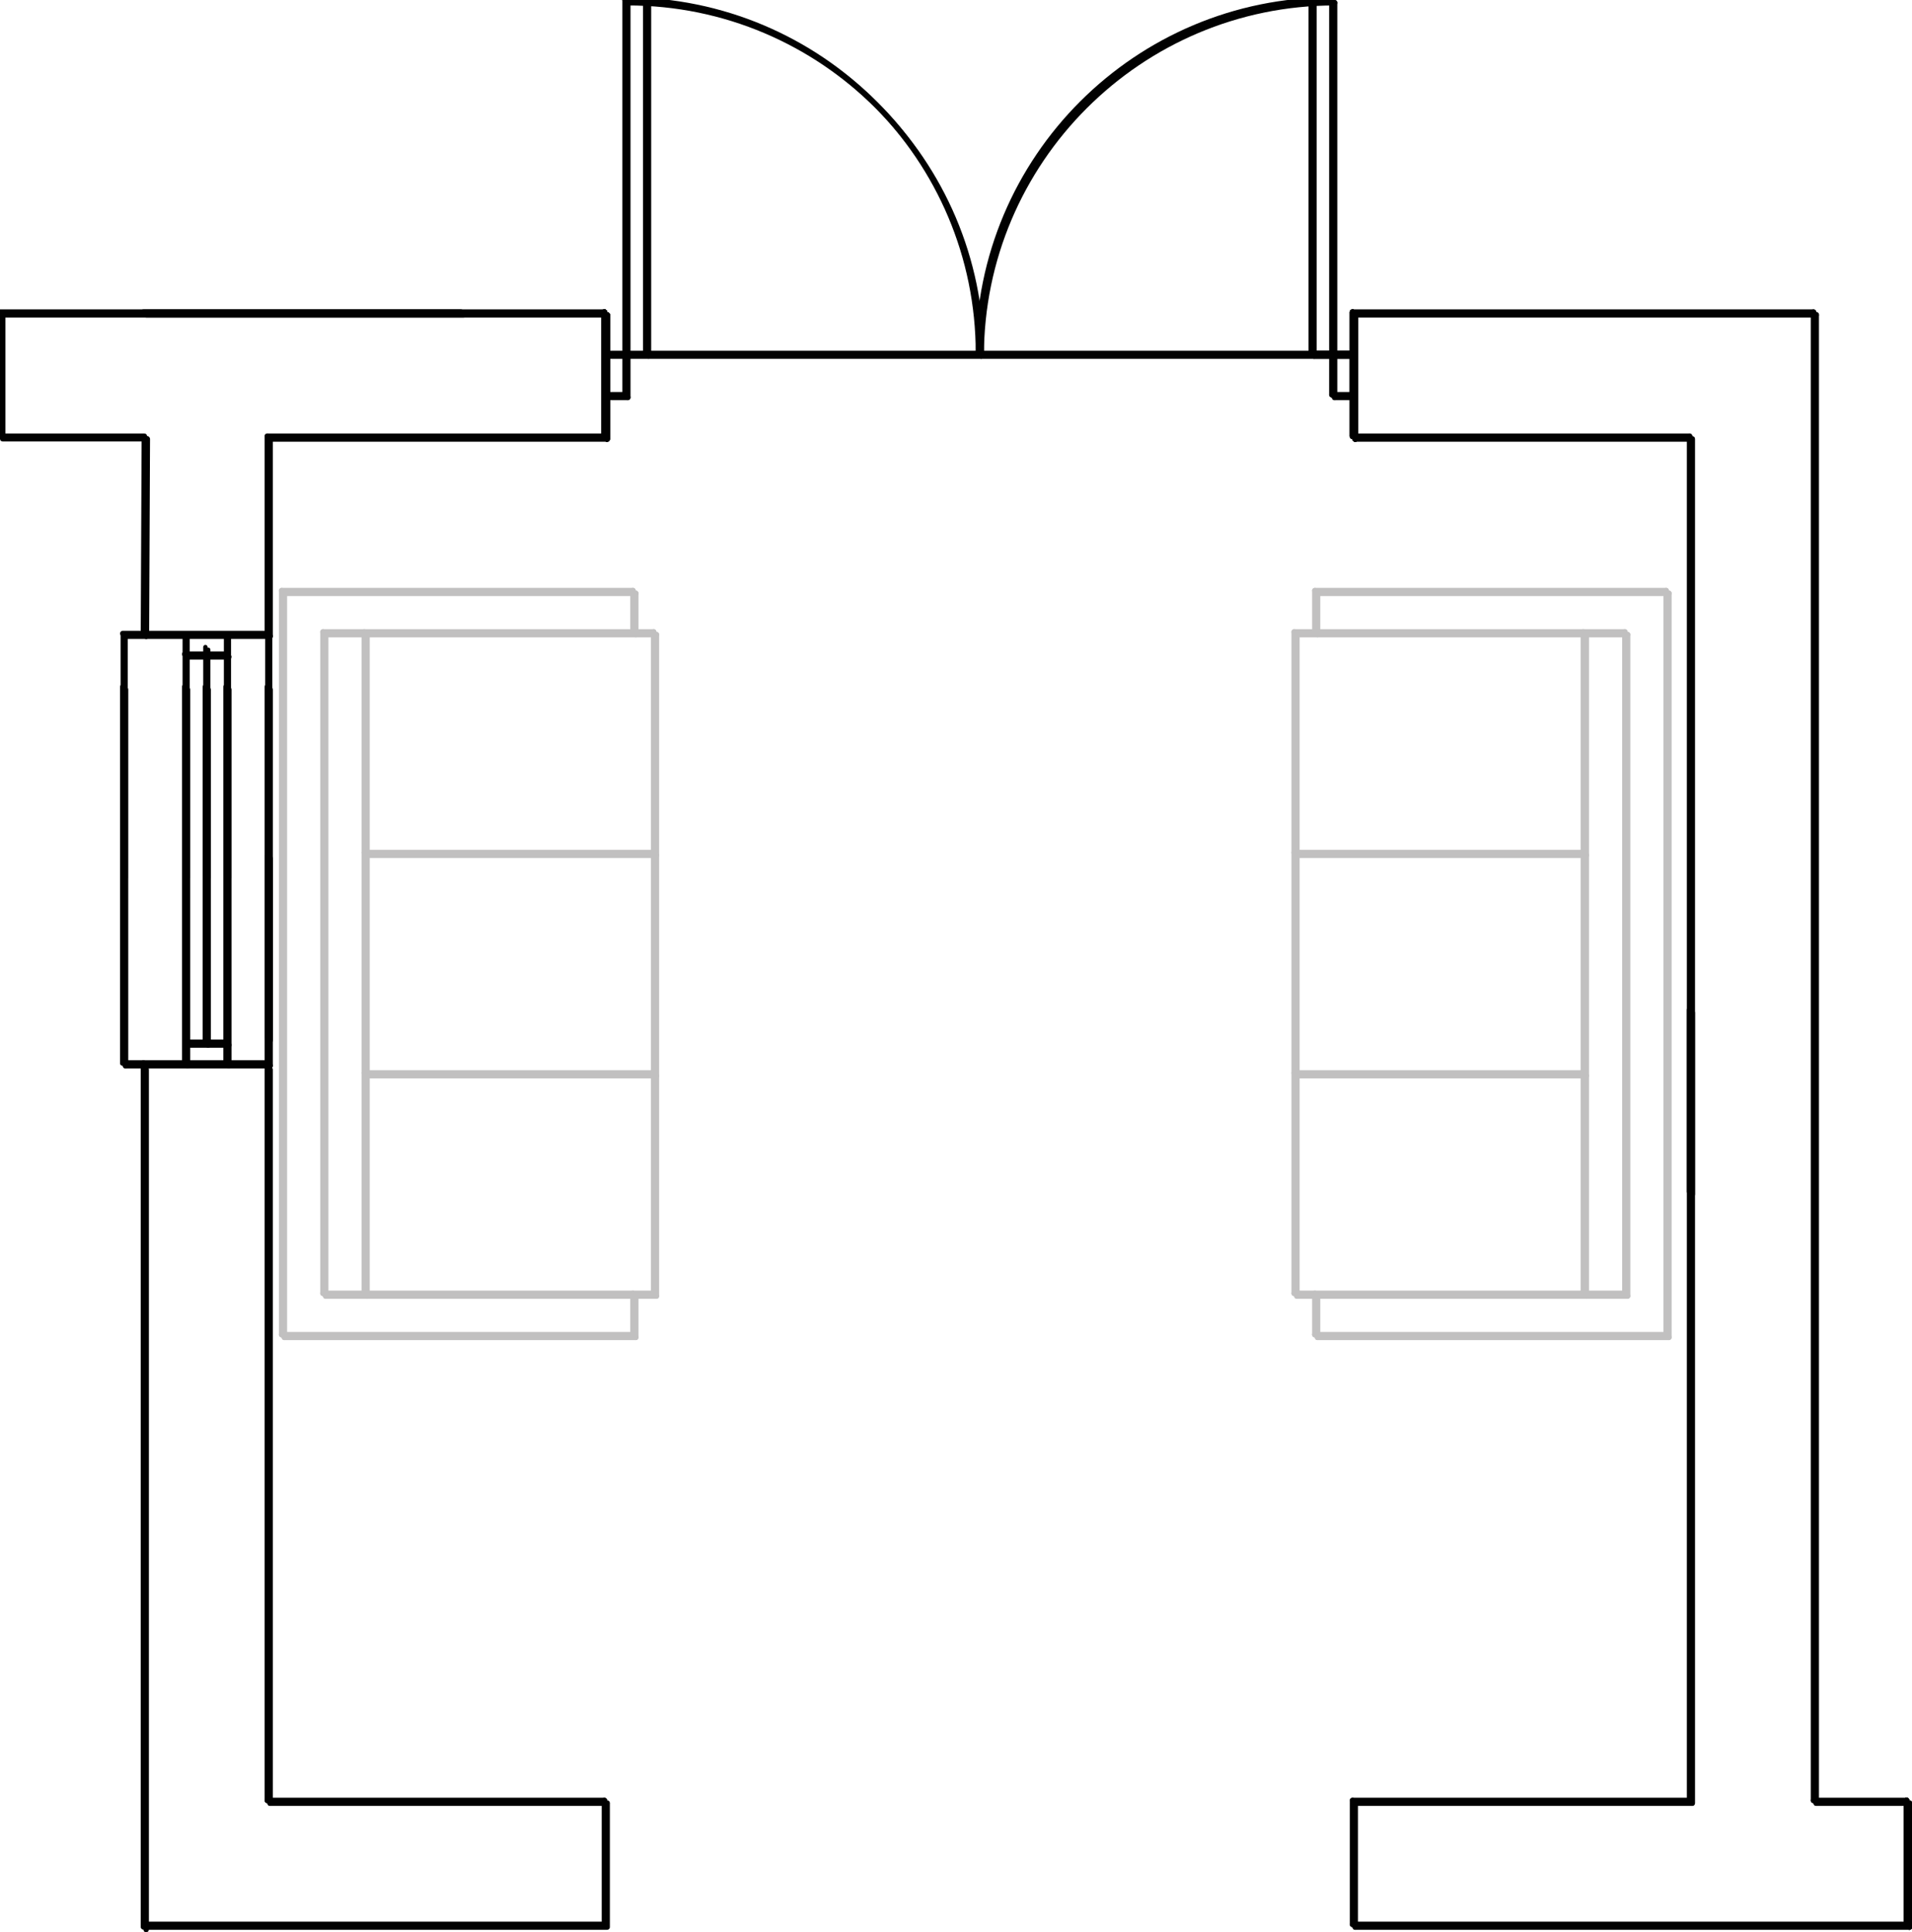 <?xml version="1.0" encoding="utf-8"?>
<!-- Generator: Adobe Illustrator 28.3.0, SVG Export Plug-In . SVG Version: 6.00 Build 0)  -->
<svg version="1.1" id="Layer_1" xmlns="http://www.w3.org/2000/svg" xmlns:xlink="http://www.w3.org/1999/xlink" x="0px" y="0px"
	 width="842.4px" height="851.3px" viewBox="0 0 842.4 851.3" style="enable-background:new 0 0 842.4 851.3;" xml:space="preserve"
	>
<style type="text/css">
	.st0{fill:#010101;}
	.st1{fill:#C1C0C0;}
	.st2{fill:none;stroke:#C1C0C0;stroke-width:0;stroke-linecap:round;stroke-linejoin:round;stroke-miterlimit:10;}
	.st3{fill:none;stroke:#010101;stroke-width:0;stroke-linecap:round;stroke-linejoin:round;stroke-miterlimit:10;}
	.st4{fill:none;stroke:#010101;stroke-width:2.406;stroke-linecap:round;stroke-linejoin:round;stroke-miterlimit:10;}
	.st5{fill:none;stroke:#010101;stroke-width:1.946;stroke-linecap:round;stroke-linejoin:round;stroke-miterlimit:10;}
	.st6{fill:none;stroke:#C1C0C0;stroke-width:2.406;stroke-linecap:round;stroke-linejoin:round;stroke-miterlimit:10;}
</style>
<g>
	<g>
		<g>
			<path class="st0" d="M841.2,795.6h-41c-0.7,0-1.2-0.5-1.2-1.2s0.5-1.2,1.2-1.2h41c0.7,0,1.2,0.5,1.2,1.2S841.9,795.6,841.2,795.6
				z"/>
		</g>
	</g>
	<g>
		<g>
			<path class="st0" d="M745.6,795.6H597.1c-0.7,0-1.2-0.5-1.2-1.2s0.5-1.2,1.2-1.2h148.4c0.7,0,1.2,0.5,1.2,1.2
				S746.2,795.6,745.6,795.6z"/>
		</g>
	</g>
	<g>
		<g>
			<path class="st0" d="M267.5,795.6H119c-0.7,0-1.2-0.5-1.2-1.2s0.5-1.2,1.2-1.2h148.4c0.7,0,1.2,0.5,1.2,1.2
				S268.1,795.6,267.5,795.6z"/>
		</g>
	</g>
	<g>
		<g>
			<path class="st0" d="M800.2,139.9H597.1c-0.7,0-1.2-0.5-1.2-1.2s0.5-1.2,1.2-1.2h203.1c0.7,0,1.2,0.5,1.2,1.2
				S800.9,139.9,800.2,139.9z"/>
		</g>
	</g>
	<g>
		<g>
			<path class="st0" d="M267.5,139.9H64.4c-0.7,0-1.2-0.5-1.2-1.2s0.5-1.2,1.2-1.2h203.1c0.7,0,1.2,0.5,1.2,1.2
				S268.1,139.9,267.5,139.9z"/>
		</g>
	</g>
	<g>
		<g>
			<path class="st0" d="M745.6,194.6H597.1c-0.7,0-1.2-0.5-1.2-1.2s0.5-1.2,1.2-1.2h148.4c0.7,0,1.2,0.5,1.2,1.2
				S746.2,194.6,745.6,194.6z"/>
		</g>
	</g>
	<g>
		<g>
			<path class="st0" d="M267.5,194.6H119c-0.7,0-1.2-0.5-1.2-1.2s0.5-1.2,1.2-1.2h148.4c0.7,0,1.2,0.5,1.2,1.2
				S268.1,194.6,267.5,194.6z"/>
		</g>
	</g>
	<g>
		<g>
			<path class="st0" d="M841.2,850.2H597.1c-0.7,0-1.2-0.5-1.2-1.2s0.5-1.2,1.2-1.2h244.1c0.7,0,1.2,0.5,1.2,1.2
				S841.9,850.2,841.2,850.2z"/>
		</g>
	</g>
	<g>
		<g>
			<path class="st0" d="M745.6,795.6c-0.7,0-1.2-0.5-1.2-1.2v-601c0-0.7,0.5-1.2,1.2-1.2s1.2,0.5,1.2,1.2v601
				C746.8,795.1,746.2,795.6,745.6,795.6z"/>
		</g>
	</g>
	<g>
		<g>
			<path class="st0" d="M841.2,850.2c-0.7,0-1.2-0.5-1.2-1.2v-54.6c0-0.7,0.5-1.2,1.2-1.2s1.2,0.5,1.2,1.2V849
				C842.4,849.7,841.9,850.2,841.2,850.2z"/>
		</g>
	</g>
	<g>
		<g>
			<path class="st0" d="M841.2,850.2c-0.7,0-1.2-0.5-1.2-1.2v-54.6c0-0.7,0.5-1.2,1.2-1.2s1.2,0.5,1.2,1.2V849
				C842.4,849.7,841.9,850.2,841.2,850.2z"/>
		</g>
	</g>
	<g>
		<g>
			<path class="st0" d="M841.2,850.2c-0.7,0-1.2-0.5-1.2-1.2v-54.6c0-0.7,0.5-1.2,1.2-1.2s1.2,0.5,1.2,1.2V849
				C842.4,849.7,841.9,850.2,841.2,850.2z"/>
		</g>
	</g>
	<g>
		<g>
			<path class="st0" d="M841.2,850.2c-0.7,0-1.2-0.5-1.2-1.2v-54.6c0-0.7,0.5-1.2,1.2-1.2s1.2,0.5,1.2,1.2V849
				C842.4,849.7,841.9,850.2,841.2,850.2z"/>
		</g>
	</g>
	<g>
		<g>
			<path class="st0" d="M841.2,850.2c-0.7,0-1.2-0.5-1.2-1.2v-54.6c0-0.7,0.5-1.2,1.2-1.2s1.2,0.5,1.2,1.2V849
				C842.4,849.7,841.9,850.2,841.2,850.2z"/>
		</g>
	</g>
	<g>
		<g>
			<path class="st0" d="M841.2,850.2c-0.7,0-1.2-0.5-1.2-1.2v-54.6c0-0.7,0.5-1.2,1.2-1.2s1.2,0.5,1.2,1.2V849
				C842.4,849.7,841.9,850.2,841.2,850.2z"/>
		</g>
	</g>
	<g>
		<g>
			<path class="st0" d="M841.2,850.2c-0.7,0-1.2-0.5-1.2-1.2v-54.6c0-0.7,0.5-1.2,1.2-1.2s1.2,0.5,1.2,1.2V849
				C842.4,849.7,841.9,850.2,841.2,850.2z"/>
		</g>
	</g>
	<g>
		<g>
			<path class="st0" d="M597.1,850.2c-0.7,0-1.2-0.5-1.2-1.2v-54.6c0-0.7,0.5-1.2,1.2-1.2s1.2,0.5,1.2,1.2V849
				C598.3,849.7,597.8,850.2,597.1,850.2z"/>
		</g>
	</g>
	<g>
		<g>
			<path class="st0" d="M267.5,850.2H64.4c-0.7,0-1.2-0.5-1.2-1.2c0-0.7,0.5-1.2,1.2-1.2h201.9v-53.4c0-0.7,0.5-1.2,1.2-1.2
				s1.2,0.5,1.2,1.2V849C268.7,849.7,268.1,850.2,267.5,850.2z"/>
		</g>
	</g>
	<g>
		<g>
			<path class="st0" d="M597.1,194.6c-0.7,0-1.2-0.5-1.2-1.2v-54.6c0-0.7,0.5-1.2,1.2-1.2s1.2,0.5,1.2,1.2v54.6
				C598.3,194,597.8,194.6,597.1,194.6z"/>
		</g>
	</g>
	<g>
		<g>
			<path class="st0" d="M267.5,194.6c-0.7,0-1.2-0.5-1.2-1.2v-54.6c0-0.7,0.5-1.2,1.2-1.2s1.2,0.5,1.2,1.2v54.6
				C268.7,194,268.1,194.6,267.5,194.6z"/>
		</g>
	</g>
	<g>
		<g>
			<path class="st0" d="M267.5,194.6c-0.7,0-1.2-0.5-1.2-1.2v-54.6c0-0.7,0.5-1.2,1.2-1.2s1.2,0.5,1.2,1.2v54.6
				C268.7,194,268.1,194.6,267.5,194.6z"/>
		</g>
	</g>
	<g>
		<g>
			<path class="st0" d="M597.1,194.6c-0.7,0-1.2-0.5-1.2-1.2v-54.6c0-0.7,0.5-1.2,1.2-1.2s1.2,0.5,1.2,1.2v54.6
				C598.3,194,597.8,194.6,597.1,194.6z"/>
		</g>
	</g>
	<g>
		<g>
			<path class="st0" d="M267.5,194.6c-0.7,0-1.2-0.5-1.2-1.2v-54.6c0-0.7,0.5-1.2,1.2-1.2s1.2,0.5,1.2,1.2v54.6
				C268.7,194,268.1,194.6,267.5,194.6z"/>
		</g>
	</g>
	<g>
		<g>
			<path class="st0" d="M267.5,194.6c-0.7,0-1.2-0.5-1.2-1.2v-54.6c0-0.7,0.5-1.2,1.2-1.2s1.2,0.5,1.2,1.2v54.6
				C268.7,194,268.1,194.6,267.5,194.6z"/>
		</g>
	</g>
	<g>
		<g>
			<path class="st0" d="M597.1,194.6c-0.7,0-1.2-0.5-1.2-1.2v-54.6c0-0.7,0.5-1.2,1.2-1.2s1.2,0.5,1.2,1.2v54.6
				C598.3,194,597.8,194.6,597.1,194.6z"/>
		</g>
	</g>
	<g>
		<g>
			<path class="st0" d="M267.5,194.6c-0.7,0-1.2-0.5-1.2-1.2v-54.6c0-0.7,0.5-1.2,1.2-1.2s1.2,0.5,1.2,1.2v54.6
				C268.7,194,268.1,194.6,267.5,194.6z"/>
		</g>
	</g>
	<g>
		<g>
			<path class="st0" d="M597.1,194.6c-0.7,0-1.2-0.5-1.2-1.2v-54.6c0-0.7,0.5-1.2,1.2-1.2s1.2,0.5,1.2,1.2v54.6
				C598.3,194,597.8,194.6,597.1,194.6z"/>
		</g>
	</g>
	<g>
		<g>
			<path class="st0" d="M597.1,194.6c-0.7,0-1.2-0.5-1.2-1.2v-54.6c0-0.7,0.5-1.2,1.2-1.2s1.2,0.5,1.2,1.2v54.6
				C598.3,194,597.8,194.6,597.1,194.6z"/>
		</g>
	</g>
	<g>
		<g>
			<path class="st0" d="M267.5,194.6c-0.7,0-1.2-0.5-1.2-1.2v-54.6c0-0.7,0.5-1.2,1.2-1.2s1.2,0.5,1.2,1.2v54.6
				C268.7,194,268.1,194.6,267.5,194.6z"/>
		</g>
	</g>
	<g>
		<g>
			<path class="st0" d="M597.1,194.6c-0.7,0-1.2-0.5-1.2-1.2v-54.6c0-0.7,0.5-1.2,1.2-1.2s1.2,0.5,1.2,1.2v54.6
				C598.3,194,597.8,194.6,597.1,194.6z"/>
		</g>
	</g>
	<g>
		<g>
			<path class="st0" d="M267.5,194.6c-0.7,0-1.2-0.5-1.2-1.2v-54.6c0-0.7,0.5-1.2,1.2-1.2s1.2,0.5,1.2,1.2v54.6
				C268.7,194,268.1,194.6,267.5,194.6z"/>
		</g>
	</g>
	<g>
		<g>
			<path class="st0" d="M267.5,194.6c-0.7,0-1.2-0.5-1.2-1.2v-54.6c0-0.7,0.5-1.2,1.2-1.2s1.2,0.5,1.2,1.2v54.6
				C268.7,194,268.1,194.6,267.5,194.6z"/>
		</g>
	</g>
	<g>
		<g>
			<path class="st0" d="M267.5,194.6c-0.7,0-1.2-0.5-1.2-1.2v-54.6c0-0.7,0.5-1.2,1.2-1.2s1.2,0.5,1.2,1.2v54.6
				C268.7,194,268.1,194.6,267.5,194.6z"/>
		</g>
	</g>
	<g>
		<g>
			<path class="st0" d="M276.6,176.3c-0.7,0-1.2-0.5-1.2-1.2V1.2c0-0.7,0.5-1.2,1.2-1.2s1.2,0.5,1.2,1.2v173.9
				C277.8,175.8,277.2,176.3,276.6,176.3z"/>
		</g>
	</g>
	<g>
		<g>
			<path class="st0" d="M267.5,176.3c-0.7,0-1.2-0.5-1.2-1.2v-18.2c0-0.7,0.5-1.2,1.2-1.2s1.2,0.5,1.2,1.2v18.2
				C268.7,175.8,268.1,176.3,267.5,176.3z"/>
		</g>
	</g>
	<g>
		<g>
			<path class="st0" d="M285.7,158.1c-0.7,0-1.2-0.5-1.2-1.2V1.5c0-0.7,0.5-1.2,1.2-1.2s1.2,0.5,1.2,1.2v155.5
				C286.9,157.6,286.4,158.1,285.7,158.1z"/>
		</g>
	</g>
	<g>
		<g>
			<path class="st0" d="M597.1,194.6c-0.7,0-1.2-0.5-1.2-1.2v-54.6c0-0.7,0.5-1.2,1.2-1.2s1.2,0.5,1.2,1.2v54.6
				C598.3,194,597.8,194.6,597.1,194.6z"/>
		</g>
	</g>
	<g>
		<g>
			<path class="st0" d="M276.6,176.3h-9.1c-0.7,0-1.2-0.5-1.2-1.2s0.5-1.2,1.2-1.2h9.1c0.7,0,1.2,0.5,1.2,1.2
				S277.3,176.3,276.6,176.3z"/>
		</g>
	</g>
	<g>
		<g>
			<path class="st0" d="M597.1,176.3H588c-0.7,0-1.2-0.5-1.2-1.2s0.5-1.2,1.2-1.2h9.1c0.7,0,1.2,0.5,1.2,1.2
				S597.8,176.3,597.1,176.3z"/>
		</g>
	</g>
	<g>
		<g>
			<path class="st0" d="M597.1,158.1H267.5c-0.7,0-1.2-0.5-1.2-1.2s0.5-1.2,1.2-1.2h329.7c0.7,0,1.2,0.5,1.2,1.2
				S597.8,158.1,597.1,158.1z"/>
		</g>
	</g>
	<g>
		<g>
			<g>
				<path class="st0" d="M432.3,158.1c-0.7,0-1.2-0.5-1.2-1.2c0-85.2-69.3-154.5-154.5-154.5c-0.7,0-1.2-0.5-1.2-1.2
					s0.5-1.2,1.2-1.2c86.5,0,156.9,70.4,156.9,156.9C433.5,157.6,433,158.1,432.3,158.1z"/>
			</g>
		</g>
	</g>
	<g>
		<g>
			<path class="st0" d="M588,176.3c-0.7,0-1.2-0.5-1.2-1.2V1.2c0-0.7,0.5-1.2,1.2-1.2s1.2,0.5,1.2,1.2v173.9
				C589.2,175.8,588.7,176.3,588,176.3z"/>
		</g>
	</g>
	<g>
		<g>
			<path class="st0" d="M597.1,176.3c-0.7,0-1.2-0.5-1.2-1.2v-18.2c0-0.7,0.5-1.2,1.2-1.2s1.2,0.5,1.2,1.2v18.2
				C598.3,175.8,597.8,176.3,597.1,176.3z"/>
		</g>
	</g>
	<g>
		<g>
			<path class="st0" d="M578.9,158.1c-0.7,0-1.2-0.5-1.2-1.2V1.5c0-0.7,0.5-1.2,1.2-1.2s1.2,0.5,1.2,1.2v155.5
				C580.1,157.6,579.6,158.1,578.9,158.1z"/>
		</g>
	</g>
	<g>
		<g>
			<path class="st0" d="M597.1,158.1h-18.2c-0.7,0-1.2-0.5-1.2-1.2s0.5-1.2,1.2-1.2h18.2c0.7,0,1.2,0.5,1.2,1.2
				S597.8,158.1,597.1,158.1z"/>
		</g>
	</g>
	<g>
		<g>
			<g>
				<path class="st0" d="M432.3,158.1c-0.7,0-1.2-0.5-1.2-1.2C431.1,70.4,501.5,0,588,0c0.7,0,1.2,0.5,1.2,1.2s-0.5,1.2-1.2,1.2
					c-85.2,0-154.5,69.3-154.5,154.5C433.5,157.6,433,158.1,432.3,158.1z"/>
			</g>
		</g>
	</g>
	<g>
		<g>
			<path class="st0" d="M64.4,281.5C64.4,281.5,64.4,281.5,64.4,281.5c-0.7,0-1.2-0.5-1.2-1.2l0.4-85.8H1.2c-0.7,0-1.2-0.5-1.2-1.2
				v-54.6c0-0.7,0.5-1.2,1.2-1.2h203.1c0.7,0,1.2,0.5,1.2,1.2s-0.5,1.2-1.2,1.2H2.4v52.2h62.4c0.3,0,0.6,0.1,0.9,0.4
				c0.2,0.2,0.4,0.5,0.4,0.9l-0.4,87C65.6,281,65.1,281.5,64.4,281.5z"/>
		</g>
	</g>
	<g>
		<g>
			<path class="st0" d="M64.4,851.3c-0.7,0-1.2-0.5-1.2-1.2V471.2c0-0.7,0.5-1.2,1.2-1.2s1.2,0.5,1.2,1.2v378.8
				C65.6,850.7,65.1,851.3,64.4,851.3z"/>
		</g>
	</g>
	<g>
		<g>
			<path class="st0" d="M119,281.5c-0.7,0-1.2-0.5-1.2-1.2v-87c0-0.7,0.5-1.2,1.2-1.2s1.2,0.5,1.2,1.2v87
				C120.2,281,119.7,281.5,119,281.5z"/>
		</g>
	</g>
	<g>
		<g>
			<path class="st0" d="M119,795.6c-0.7,0-1.2-0.5-1.2-1.2V471.2c0-0.7,0.5-1.2,1.2-1.2s1.2,0.5,1.2,1.2v323.2
				C120.2,795.1,119.7,795.6,119,795.6z"/>
		</g>
	</g>
	<g>
		<g>
			<path class="st0" d="M119,281.5H64.4c-0.7,0-1.2-0.5-1.2-1.2s0.5-1.2,1.2-1.2H119c0.7,0,1.2,0.5,1.2,1.2S119.7,281.5,119,281.5z"
				/>
		</g>
	</g>
	<g>
		<g>
			<path class="st0" d="M119,470.7H64.4c-0.7,0-1.2-0.5-1.2-1.2s0.5-1.2,1.2-1.2H119c0.7,0,1.2,0.5,1.2,1.2S119.7,470.7,119,470.7z"
				/>
		</g>
	</g>
	<g>
		<g>
			<path class="st0" d="M100.8,461.6H82.6c-0.7,0-1.2-0.5-1.2-1.2s0.5-1.2,1.2-1.2h18.2c0.7,0,1.2,0.5,1.2,1.2
				S101.5,461.6,100.8,461.6z"/>
		</g>
	</g>
	<g>
		<g>
			<path class="st0" d="M100.8,290.6H82.6c-0.7,0-1.2-0.5-1.2-1.2s0.5-1.2,1.2-1.2h18.2c0.7,0,1.2,0.5,1.2,1.2
				S101.5,290.6,100.8,290.6z"/>
		</g>
	</g>
	<g>
		<g>
			<path class="st0" d="M119,470.7c-0.7,0-1.2-0.5-1.2-1.2V303.8c0-0.7,0.5-1.2,1.2-1.2s1.2,0.5,1.2,1.2v165.7
				C120.2,470.2,119.7,470.7,119,470.7z"/>
		</g>
	</g>
	<g>
		<g>
			<path class="st0" d="M119,388.7V280.3V388.7z"/>
		</g>
	</g>
	<g>
		<g>
			<path class="st0" d="M119,389.7c-0.5,0-1-0.4-1-1V280.3c0-0.5,0.4-1,1-1s1,0.4,1,1v108.4C120,389.3,119.6,389.7,119,389.7z"/>
		</g>
	</g>
	<g>
		<g>
			<path class="st0" d="M55.3,470.7c-0.7,0-1.2-0.5-1.2-1.2V303.8c0-0.7,0.5-1.2,1.2-1.2s1.2,0.5,1.2,1.2v165.7
				C56.5,470.2,56,470.7,55.3,470.7z"/>
		</g>
	</g>
	<g>
		<g>
			<path class="st0" d="M55.3,388.7V280.3V388.7z"/>
		</g>
	</g>
	<g>
		<g>
			<path class="st0" d="M55.3,387.8c-0.5,0-1-0.4-1-1V280.3c0-0.5,0.4-1,1-1s1,0.4,1,1v106.5C56.3,387.4,55.8,387.8,55.3,387.8z"/>
		</g>
	</g>
	<g>
		<g>
			<path class="st0" d="M82.6,470.7c-0.7,0-1.2-0.5-1.2-1.2V303.8c0-0.7,0.5-1.2,1.2-1.2s1.2,0.5,1.2,1.2v165.7
				C83.8,470.2,83.3,470.7,82.6,470.7z"/>
		</g>
	</g>
	<g>
		<g>
			<path class="st0" d="M82.6,388.7V280.3V388.7z"/>
		</g>
	</g>
	<g>
		<g>
			<path class="st0" d="M82.6,387.8c-0.5,0-1-0.4-1-1V280.3c0-0.5,0.4-1,1-1s1,0.4,1,1v106.5C83.6,387.4,83.1,387.8,82.6,387.8z"/>
		</g>
	</g>
	<g>
		<g>
			<path class="st0" d="M91.7,461.6c-0.7,0-1.2-0.5-1.2-1.2V303.8c0-0.7,0.5-1.2,1.2-1.2s1.2,0.5,1.2,1.2v156.6
				C92.9,461.1,92.4,461.6,91.7,461.6z"/>
		</g>
	</g>
	<g>
		<g>
			<path class="st0" d="M91.7,388.7V286.3V388.7z"/>
		</g>
	</g>
	<g>
		<g>
			<path class="st0" d="M91.7,387.8c-0.5,0-1-0.4-1-1V286.3c0-0.5,0.4-1,1-1s1,0.4,1,1v100.5C92.7,387.4,92.3,387.8,91.7,387.8z"/>
		</g>
	</g>
	<g>
		<g>
			<path class="st0" d="M100.8,470.7c-0.7,0-1.2-0.5-1.2-1.2V303.8c0-0.7,0.5-1.2,1.2-1.2s1.2,0.5,1.2,1.2v165.7
				C102,470.2,101.5,470.7,100.8,470.7z"/>
		</g>
	</g>
	<g>
		<g>
			<path class="st0" d="M100.8,388.7V280.3V388.7z"/>
		</g>
	</g>
	<g>
		<g>
			<path class="st0" d="M100.8,387.8c-0.5,0-1-0.4-1-1V280.3c0-0.5,0.4-1,1-1s1,0.4,1,1v106.5C101.8,387.4,101.4,387.8,100.8,387.8z
				"/>
		</g>
	</g>
	<g>
		<g>
			<path class="st0" d="M64.4,470.7h-9.1c-0.7,0-1.2-0.5-1.2-1.2s0.5-1.2,1.2-1.2h9.1c0.7,0,1.2,0.5,1.2,1.2S65.1,470.7,64.4,470.7z
				"/>
		</g>
	</g>
	<g>
		<g>
			<path class="st0" d="M64.4,281.5h-9.1c-0.7,0-1.2-0.5-1.2-1.2s0.5-1.2,1.2-1.2h9.1c0.7,0,1.2,0.5,1.2,1.2S65.1,281.5,64.4,281.5z
				"/>
		</g>
	</g>
	<g>
		<g>
			<path class="st0" d="M119,459.5c-0.7,0-1.2-0.5-1.2-1.2v-80.1c0-0.7,0.5-1.2,1.2-1.2s1.2,0.5,1.2,1.2v80.1
				C120.2,459,119.7,459.5,119,459.5z"/>
		</g>
	</g>
	<g>
		<g>
			<path class="st1" d="M717.1,572.2c-0.7,0-1.2-0.5-1.2-1.2V279.6c0-0.7,0.5-1.2,1.2-1.2s1.2,0.5,1.2,1.2V571
				C718.3,571.7,717.7,572.2,717.1,572.2z"/>
		</g>
	</g>
	<g>
		<g>
			<path class="st1" d="M717.1,280.8H571.4c-0.7,0-1.2-0.5-1.2-1.2s0.5-1.2,1.2-1.2h145.7c0.7,0,1.2,0.5,1.2,1.2
				S717.7,280.8,717.1,280.8z"/>
		</g>
	</g>
	<g>
		<g>
			<path class="st1" d="M698.9,572.2c-0.7,0-1.2-0.5-1.2-1.2V279.6c0-0.7,0.5-1.2,1.2-1.2s1.2,0.5,1.2,1.2V571
				C700.1,571.7,699.5,572.2,698.9,572.2z"/>
		</g>
	</g>
	<g>
		<g>
			<path class="st1" d="M735.3,262.6H580.5c-0.7,0-1.2-0.5-1.2-1.2s0.5-1.2,1.2-1.2h154.8c0.7,0,1.2,0.5,1.2,1.2
				S735.9,262.6,735.3,262.6z"/>
		</g>
	</g>
	<g>
		<g>
			<path class="st1" d="M580.5,280.8c-0.7,0-1.2-0.5-1.2-1.2v-18.2c0-0.7,0.5-1.2,1.2-1.2s1.2,0.5,1.2,1.2v18.2
				C581.7,280.3,581.1,280.8,580.5,280.8z"/>
		</g>
	</g>
	<g>
		<g>
			<path class="st1" d="M698.9,378H571.4c-0.7,0-1.2-0.5-1.2-1.2s0.5-1.2,1.2-1.2h127.5c0.7,0,1.2,0.5,1.2,1.2S699.5,378,698.9,378z
				"/>
		</g>
	</g>
	<g>
		<g>
			<path class="st1" d="M698.9,475.1H571.4c-0.7,0-1.2-0.5-1.2-1.2s0.5-1.2,1.2-1.2h127.5c0.7,0,1.2,0.5,1.2,1.2
				S699.5,475.1,698.9,475.1z"/>
		</g>
	</g>
	<g>
		<g>
			<path class="st1" d="M717.1,572.2H571.4c-0.7,0-1.2-0.5-1.2-1.2s0.5-1.2,1.2-1.2h145.7c0.7,0,1.2,0.5,1.2,1.2
				S717.7,572.2,717.1,572.2z"/>
		</g>
	</g>
	<g>
		<g>
			<path class="st1" d="M571.4,572.2c-0.7,0-1.2-0.5-1.2-1.2V279.6c0-0.7,0.5-1.2,1.2-1.2s1.2,0.5,1.2,1.2V571
				C572.6,571.7,572,572.2,571.4,572.2z"/>
		</g>
	</g>
	<g>
		<g>
			<path class="st1" d="M580.5,590.4c-0.7,0-1.2-0.5-1.2-1.2V571c0-0.7,0.5-1.2,1.2-1.2s1.2,0.5,1.2,1.2v18.2
				C581.7,589.9,581.1,590.4,580.5,590.4z"/>
		</g>
	</g>
	<g>
		<g>
			<path class="st1" d="M735.3,590.4H580.5c-0.7,0-1.2-0.5-1.2-1.2s0.5-1.2,1.2-1.2h154.8c0.7,0,1.2,0.5,1.2,1.2
				S735.9,590.4,735.3,590.4z"/>
		</g>
	</g>
	<g>
		<g>
			<path class="st1" d="M735.3,590.4c-0.7,0-1.2-0.5-1.2-1.2V261.4c0-0.7,0.5-1.2,1.2-1.2s1.2,0.5,1.2,1.2v327.8
				C736.5,589.9,735.9,590.4,735.3,590.4z"/>
		</g>
	</g>
	<g>
		<g>
			<path class="st1" d="M143.5,572.2c-0.7,0-1.2-0.5-1.2-1.2V279.6c0-0.7,0.5-1.2,1.2-1.2s1.2,0.5,1.2,1.2V571
				C144.7,571.7,144.2,572.2,143.5,572.2z"/>
		</g>
	</g>
	<g>
		<g>
			<path class="st1" d="M289.2,280.8H143.5c-0.7,0-1.2-0.5-1.2-1.2s0.5-1.2,1.2-1.2h145.7c0.7,0,1.2,0.5,1.2,1.2
				S289.9,280.8,289.2,280.8z"/>
		</g>
	</g>
	<g>
		<g>
			<path class="st1" d="M161.7,572.2c-0.7,0-1.2-0.5-1.2-1.2V279.6c0-0.7,0.5-1.2,1.2-1.2s1.2,0.5,1.2,1.2V571
				C162.9,571.7,162.4,572.2,161.7,572.2z"/>
		</g>
	</g>
	<g>
		<g>
			<path class="st1" d="M280.1,262.6H125.3c-0.7,0-1.2-0.5-1.2-1.2s0.5-1.2,1.2-1.2h154.8c0.7,0,1.2,0.5,1.2,1.2
				S280.8,262.6,280.1,262.6z"/>
		</g>
	</g>
	<g>
		<g>
			<path class="st1" d="M280.1,280.8c-0.7,0-1.2-0.5-1.2-1.2v-18.2c0-0.7,0.5-1.2,1.2-1.2s1.2,0.5,1.2,1.2v18.2
				C281.3,280.3,280.8,280.8,280.1,280.8z"/>
		</g>
	</g>
	<g>
		<g>
			<path class="st1" d="M289.2,378H161.7c-0.7,0-1.2-0.5-1.2-1.2s0.5-1.2,1.2-1.2h127.5c0.7,0,1.2,0.5,1.2,1.2S289.9,378,289.2,378z
				"/>
		</g>
	</g>
	<g>
		<g>
			<path class="st1" d="M289.2,475.1H161.7c-0.7,0-1.2-0.5-1.2-1.2s0.5-1.2,1.2-1.2h127.5c0.7,0,1.2,0.5,1.2,1.2
				S289.9,475.1,289.2,475.1z"/>
		</g>
	</g>
	<g>
		<g>
			<path class="st1" d="M289.2,572.2H143.5c-0.7,0-1.2-0.5-1.2-1.2s0.5-1.2,1.2-1.2h145.7c0.7,0,1.2,0.5,1.2,1.2
				S289.9,572.2,289.2,572.2z"/>
		</g>
	</g>
	<g>
		<g>
			<path class="st1" d="M289.2,572.2c-0.7,0-1.2-0.5-1.2-1.2V279.6c0-0.7,0.5-1.2,1.2-1.2s1.2,0.5,1.2,1.2V571
				C290.4,571.7,289.9,572.2,289.2,572.2z"/>
		</g>
	</g>
	<g>
		<g>
			<path class="st1" d="M280.1,590.4c-0.7,0-1.2-0.5-1.2-1.2V571c0-0.7,0.5-1.2,1.2-1.2s1.2,0.5,1.2,1.2v18.2
				C281.3,589.9,280.8,590.4,280.1,590.4z"/>
		</g>
	</g>
	<g>
		<g>
			<path class="st1" d="M280.1,590.4H125.3c-0.7,0-1.2-0.5-1.2-1.2s0.5-1.2,1.2-1.2h154.8c0.7,0,1.2,0.5,1.2,1.2
				S280.8,590.4,280.1,590.4z"/>
		</g>
	</g>
	<g>
		<g>
			<path class="st1" d="M125.3,590.4c-0.7,0-1.2-0.5-1.2-1.2V261.4c0-0.7,0.5-1.2,1.2-1.2s1.2,0.5,1.2,1.2v327.8
				C126.5,589.9,125.9,590.4,125.3,590.4z"/>
		</g>
	</g>
	<g>
		<g>
			<line class="st2" x1="64.4" y1="469.5" x2="64.4" y2="469.5"/>
		</g>
	</g>
	<g>
		<g>
			<line class="st2" x1="64.4" y1="469.5" x2="64.4" y2="469.5"/>
		</g>
	</g>
	<g>
		<g>
			<line class="st2" x1="64.4" y1="458.3" x2="64.4" y2="458.3"/>
		</g>
	</g>
	<g>
		<g>
			<line class="st2" x1="64.4" y1="280.3" x2="64.4" y2="280.3"/>
		</g>
	</g>
	<g>
		<g>
			<line class="st2" x1="64.4" y1="138.7" x2="64.4" y2="138.7"/>
		</g>
	</g>
	<g>
		<g>
			<line class="st2" x1="64.4" y1="138.7" x2="64.4" y2="138.7"/>
		</g>
	</g>
	<g>
		<g>
			<line class="st2" x1="641.4" y1="849" x2="641.4" y2="849"/>
		</g>
	</g>
	<g>
		<g>
			<line class="st2" x1="64.4" y1="138.7" x2="64.4" y2="138.7"/>
		</g>
	</g>
	<g>
		<g>
			<line class="st2" x1="267.5" y1="138.7" x2="267.5" y2="138.7"/>
		</g>
	</g>
	<g>
		<g>
			<line class="st2" x1="267.5" y1="74.5" x2="267.5" y2="74.5"/>
		</g>
	</g>
	<g>
		<g>
			<line class="st2" x1="267.5" y1="138.7" x2="267.5" y2="138.7"/>
		</g>
	</g>
	<g>
		<g>
			<line class="st2" x1="597.1" y1="138.7" x2="597.1" y2="138.7"/>
		</g>
	</g>
	<g>
		<g>
			<line class="st2" x1="597.1" y1="74.5" x2="597.1" y2="74.5"/>
		</g>
	</g>
	<g>
		<g>
			<line class="st2" x1="597.1" y1="138.7" x2="597.1" y2="138.7"/>
		</g>
	</g>
	<g>
		<g>
			<line class="st2" x1="800.2" y1="138.7" x2="800.2" y2="138.7"/>
		</g>
	</g>
	<g>
		<g>
			<line class="st2" x1="800.2" y1="74.5" x2="800.2" y2="74.5"/>
		</g>
	</g>
	<g>
		<g>
			<line class="st2" x1="64.4" y1="794.4" x2="64.4" y2="794.4"/>
		</g>
	</g>
	<g>
		<g>
			<line class="st2" x1="64.4" y1="138.7" x2="64.4" y2="138.7"/>
		</g>
	</g>
	<g>
		<g>
			<line class="st2" x1="800.2" y1="138.7" x2="800.2" y2="138.7"/>
		</g>
	</g>
	<g>
		<g>
			<line class="st2" x1="800.2" y1="41.2" x2="800.2" y2="41.2"/>
		</g>
	</g>
	<g>
		<g>
			<line class="st2" x1="800.2" y1="794.4" x2="800.2" y2="794.4"/>
		</g>
	</g>
	<g>
		<g>
			<line class="st2" x1="841.2" y1="794.4" x2="841.2" y2="794.4"/>
		</g>
	</g>
	<g>
		<g>
			<line class="st2" x1="841.2" y1="74.5" x2="841.2" y2="74.5"/>
		</g>
	</g>
	<g>
		<g>
			<line class="st2" x1="841.2" y1="794.4" x2="841.2" y2="794.4"/>
		</g>
	</g>
	<g>
		<g>
			<line class="st2" x1="800.2" y1="138.7" x2="800.2" y2="138.7"/>
		</g>
	</g>
	<g>
		<g>
			<line class="st2" x1="835.3" y1="794.4" x2="835.3" y2="794.4"/>
		</g>
	</g>
	<g>
		<g>
			<line class="st2" x1="119" y1="782.6" x2="119" y2="782.6"/>
		</g>
	</g>
	<g>
		<g>
			<line class="st2" x1="267.5" y1="794.4" x2="267.5" y2="794.4"/>
		</g>
	</g>
	<g>
		<g>
			<line class="st2" x1="267.5" y1="775.7" x2="267.5" y2="775.7"/>
		</g>
	</g>
	<g>
		<g>
			<line class="st2" x1="267.5" y1="794.4" x2="267.5" y2="794.4"/>
		</g>
	</g>
	<g>
		<g>
			<line class="st2" x1="597.1" y1="794.4" x2="597.1" y2="794.4"/>
		</g>
	</g>
	<g>
		<g>
			<line class="st2" x1="597.1" y1="775.7" x2="597.1" y2="775.7"/>
		</g>
	</g>
	<g>
		<g>
			<line class="st2" x1="597.1" y1="794.4" x2="597.1" y2="794.4"/>
		</g>
	</g>
	<g>
		<g>
			<line class="st2" x1="745.6" y1="794.4" x2="745.6" y2="794.4"/>
		</g>
	</g>
	<g>
		<g>
			<line class="st2" x1="745.6" y1="775.7" x2="745.6" y2="775.7"/>
		</g>
	</g>
	<g>
		<g>
			<line class="st2" x1="800.2" y1="138.7" x2="800.2" y2="138.7"/>
		</g>
	</g>
	<g>
		<g>
			<line class="st3" x1="64.4" y1="378.2" x2="64.4" y2="378.2"/>
		</g>
	</g>
	<g>
		<g>
			<line class="st3" x1="64.4" y1="378.2" x2="64.4" y2="378.2"/>
		</g>
	</g>
	<g>
		<g>
			<line class="st3" x1="64.4" y1="280.3" x2="64.4" y2="280.3"/>
		</g>
	</g>
	<g>
		<g>
			<path class="st0" d="M745.6,691.9V526.2V691.9z"/>
		</g>
	</g>
	<g>
		<g>
			<path class="st0" d="M800.2,795.6c-0.7,0-1.2-0.5-1.2-1.2V138.7c0-0.7,0.5-1.2,1.2-1.2s1.2,0.5,1.2,1.2v655.7
				C801.4,795.1,800.9,795.6,800.2,795.6z"/>
		</g>
	</g>
	<g>
		<g>
			<path class="st0" d="M745.6,527.4c-0.7,0-1.2-0.5-1.2-1.2v-80.1c0-0.7,0.5-1.2,1.2-1.2s1.2,0.5,1.2,1.2v80.1
				C746.8,526.9,746.2,527.4,745.6,527.4z"/>
		</g>
	</g>
</g>
<g>
	<line class="st4" x1="840" y1="793.2" x2="799" y2="793.2"/>
	<line class="st4" x1="744.4" y1="793.2" x2="595.9" y2="793.2"/>
	<line class="st4" x1="266.3" y1="793.2" x2="117.8" y2="793.2"/>
	<line class="st4" x1="799" y1="137.5" x2="595.9" y2="137.5"/>
	<line class="st4" x1="266.3" y1="137.5" x2="63.2" y2="137.5"/>
	<line class="st4" x1="744.4" y1="192.2" x2="595.9" y2="192.2"/>
	<line class="st4" x1="266.3" y1="192.2" x2="117.8" y2="192.2"/>
	<line class="st4" x1="840" y1="847.8" x2="595.9" y2="847.8"/>
	<line class="st4" x1="744.4" y1="192.2" x2="744.4" y2="793.2"/>
	<line class="st4" x1="840" y1="847.8" x2="840" y2="793.2"/>
	<line class="st4" x1="840" y1="793.2" x2="840" y2="847.8"/>
	<line class="st4" x1="840" y1="847.8" x2="840" y2="793.2"/>
	<line class="st4" x1="840" y1="847.8" x2="840" y2="793.2"/>
	<line class="st4" x1="840" y1="793.2" x2="840" y2="847.8"/>
	<line class="st4" x1="840" y1="793.2" x2="840" y2="847.8"/>
	<line class="st4" x1="840" y1="793.2" x2="840" y2="847.8"/>
	<line class="st4" x1="595.9" y1="793.2" x2="595.9" y2="847.8"/>
	<polyline class="st4" points="266.3,793.2 266.3,847.8 63.2,847.8 	"/>
	<line class="st4" x1="595.9" y1="192.2" x2="595.9" y2="137.5"/>
	<line class="st4" x1="266.3" y1="192.2" x2="266.3" y2="137.5"/>
	<line class="st4" x1="266.3" y1="137.5" x2="266.3" y2="192.2"/>
	<line class="st4" x1="595.9" y1="137.5" x2="595.9" y2="192.2"/>
	<line class="st4" x1="266.3" y1="137.5" x2="266.3" y2="192.2"/>
	<line class="st4" x1="266.3" y1="192.2" x2="266.3" y2="137.5"/>
	<line class="st4" x1="595.9" y1="192.2" x2="595.9" y2="137.5"/>
	<line class="st4" x1="266.3" y1="192.2" x2="266.3" y2="137.5"/>
	<line class="st4" x1="595.9" y1="192.2" x2="595.9" y2="137.5"/>
	<line class="st4" x1="595.9" y1="137.5" x2="595.9" y2="192.2"/>
	<line class="st4" x1="266.3" y1="137.5" x2="266.3" y2="192.2"/>
	<line class="st4" x1="595.9" y1="137.5" x2="595.9" y2="192.2"/>
	<line class="st4" x1="266.3" y1="137.5" x2="266.3" y2="192.2"/>
	<line class="st4" x1="266.3" y1="137.5" x2="266.3" y2="192.2"/>
	<line class="st4" x1="266.3" y1="137.5" x2="266.3" y2="192.2"/>
	<line class="st4" x1="275.4" y1="173.9" x2="275.4" y2="0"/>
	<line class="st4" x1="266.3" y1="173.9" x2="266.3" y2="155.7"/>
	<line class="st4" x1="284.5" y1="155.7" x2="284.5" y2="0.3"/>
	<line class="st4" x1="595.9" y1="137.5" x2="595.9" y2="192.2"/>
	<line class="st4" x1="266.3" y1="173.9" x2="275.4" y2="173.9"/>
	<line class="st4" x1="586.8" y1="173.9" x2="595.9" y2="173.9"/>
	<line class="st4" x1="266.3" y1="155.7" x2="595.9" y2="155.7"/>
	<g>
		<path class="st4" d="M431.1,155.7C431.1,69.7,361.4,0,275.4,0"/>
	</g>
	<line class="st4" x1="586.8" y1="173.9" x2="586.8" y2="0"/>
	<line class="st4" x1="595.9" y1="173.9" x2="595.9" y2="155.7"/>
	<line class="st4" x1="577.7" y1="155.7" x2="577.7" y2="0.3"/>
	<line class="st4" x1="595.9" y1="155.7" x2="577.7" y2="155.7"/>
	<g>
		<path class="st4" d="M586.8,0c-86,0-155.7,69.7-155.7,155.7"/>
	</g>
	<polyline class="st4" points="63.2,279.1 63.6,192.2 0,192.2 0,137.5 203.1,137.5 	"/>
	<line class="st4" x1="63.2" y1="470" x2="63.2" y2="848.9"/>
	<line class="st4" x1="117.8" y1="192.2" x2="117.8" y2="279.1"/>
	<line class="st4" x1="117.8" y1="470" x2="117.8" y2="793.2"/>
	<line class="st4" x1="117.8" y1="279.1" x2="63.2" y2="279.1"/>
	<line class="st4" x1="117.8" y1="468.3" x2="63.2" y2="468.3"/>
	<line class="st4" x1="81.4" y1="459.2" x2="99.6" y2="459.2"/>
	<line class="st4" x1="81.4" y1="288.2" x2="99.6" y2="288.2"/>
	<line class="st4" x1="117.8" y1="468.3" x2="117.8" y2="302.6"/>
	<path class="st0" d="M117.8,387.5V279.1V387.5z"/>
	<line class="st5" x1="117.8" y1="387.5" x2="117.8" y2="279.1"/>
	<line class="st4" x1="54.1" y1="468.3" x2="54.1" y2="302.6"/>
	<path class="st0" d="M54.1,387.5V279.1V387.5z"/>
	<line class="st5" x1="54.1" y1="385.6" x2="54.1" y2="279.1"/>
	<line class="st4" x1="81.4" y1="468.3" x2="81.4" y2="302.6"/>
	<path class="st0" d="M81.4,387.5V279.1V387.5z"/>
	<line class="st5" x1="81.4" y1="385.6" x2="81.4" y2="279.1"/>
	<line class="st4" x1="90.5" y1="459.2" x2="90.5" y2="302.6"/>
	<path class="st0" d="M90.5,387.5V285.1V387.5z"/>
	<line class="st5" x1="90.5" y1="385.6" x2="90.5" y2="285.1"/>
	<line class="st4" x1="99.6" y1="468.3" x2="99.6" y2="302.6"/>
	<path class="st0" d="M99.6,387.5V279.1V387.5z"/>
	<line class="st5" x1="99.6" y1="385.6" x2="99.6" y2="279.1"/>
	<line class="st4" x1="63.2" y1="468.3" x2="54.1" y2="468.3"/>
	<line class="st4" x1="63.2" y1="279.1" x2="54.1" y2="279.1"/>
	<line class="st4" x1="117.8" y1="457.1" x2="117.8" y2="377"/>
	<line class="st6" x1="715.9" y1="278.4" x2="715.9" y2="569.8"/>
	<line class="st6" x1="715.9" y1="278.4" x2="570.2" y2="278.4"/>
	<line class="st6" x1="697.6" y1="278.4" x2="697.6" y2="569.8"/>
	<line class="st6" x1="734.1" y1="260.2" x2="579.3" y2="260.2"/>
	<line class="st6" x1="579.3" y1="260.2" x2="579.3" y2="278.4"/>
	<line class="st6" x1="570.2" y1="375.6" x2="697.6" y2="375.6"/>
	<line class="st6" x1="570.2" y1="472.7" x2="697.6" y2="472.7"/>
	<line class="st6" x1="715.9" y1="569.8" x2="570.2" y2="569.8"/>
	<line class="st6" x1="570.2" y1="569.8" x2="570.2" y2="278.4"/>
	<line class="st6" x1="579.3" y1="588" x2="579.3" y2="569.8"/>
	<line class="st6" x1="734.1" y1="588" x2="579.3" y2="588"/>
	<line class="st6" x1="734.1" y1="260.2" x2="734.1" y2="588"/>
	<line class="st6" x1="142.3" y1="278.4" x2="142.3" y2="569.8"/>
	<line class="st6" x1="142.3" y1="278.4" x2="288" y2="278.4"/>
	<line class="st6" x1="160.5" y1="278.4" x2="160.5" y2="569.8"/>
	<line class="st6" x1="124.1" y1="260.2" x2="278.9" y2="260.2"/>
	<line class="st6" x1="278.9" y1="260.2" x2="278.9" y2="278.4"/>
	<line class="st6" x1="288" y1="375.6" x2="160.5" y2="375.6"/>
	<line class="st6" x1="288" y1="472.7" x2="160.5" y2="472.7"/>
	<line class="st6" x1="142.3" y1="569.8" x2="288" y2="569.8"/>
	<line class="st6" x1="288" y1="569.8" x2="288" y2="278.4"/>
	<line class="st6" x1="278.9" y1="588" x2="278.9" y2="569.8"/>
	<line class="st6" x1="124.1" y1="588" x2="278.9" y2="588"/>
	<line class="st6" x1="124.1" y1="260.2" x2="124.1" y2="588"/>
	<line class="st2" x1="63.2" y1="468.3" x2="63.2" y2="468.3"/>
	<line class="st2" x1="63.2" y1="468.3" x2="63.2" y2="468.3"/>
	<line class="st2" x1="63.2" y1="457.1" x2="63.2" y2="457.1"/>
	<line class="st2" x1="63.2" y1="279.1" x2="63.2" y2="279.1"/>
	<line class="st2" x1="63.2" y1="137.5" x2="63.2" y2="137.5"/>
	<line class="st2" x1="63.2" y1="137.5" x2="63.2" y2="137.5"/>
	<line class="st2" x1="640.2" y1="847.8" x2="640.2" y2="847.8"/>
	<line class="st2" x1="63.2" y1="137.5" x2="63.2" y2="137.5"/>
	<line class="st2" x1="266.3" y1="137.5" x2="266.3" y2="137.5"/>
	<line class="st2" x1="266.3" y1="73.3" x2="266.3" y2="73.3"/>
	<line class="st2" x1="266.3" y1="137.5" x2="266.3" y2="137.5"/>
	<line class="st2" x1="595.9" y1="137.5" x2="595.9" y2="137.5"/>
	<line class="st2" x1="595.9" y1="73.3" x2="595.9" y2="73.3"/>
	<line class="st2" x1="595.9" y1="137.5" x2="595.9" y2="137.5"/>
	<line class="st2" x1="799" y1="137.5" x2="799" y2="137.5"/>
	<line class="st2" x1="799" y1="73.3" x2="799" y2="73.3"/>
	<line class="st2" x1="63.2" y1="793.2" x2="63.2" y2="793.2"/>
	<line class="st2" x1="63.2" y1="137.5" x2="63.2" y2="137.5"/>
	<line class="st2" x1="799" y1="137.5" x2="799" y2="137.5"/>
	<line class="st2" x1="799" y1="40" x2="799" y2="40"/>
	<line class="st2" x1="799" y1="793.2" x2="799" y2="793.2"/>
	<line class="st2" x1="840" y1="793.2" x2="840" y2="793.2"/>
	<line class="st2" x1="840" y1="73.3" x2="840" y2="73.3"/>
	<line class="st2" x1="840" y1="793.2" x2="840" y2="793.2"/>
	<line class="st2" x1="799" y1="137.5" x2="799" y2="137.5"/>
	<line class="st2" x1="834.1" y1="793.2" x2="834.1" y2="793.2"/>
	<line class="st2" x1="117.8" y1="781.4" x2="117.8" y2="781.4"/>
	<line class="st2" x1="266.3" y1="793.2" x2="266.3" y2="793.2"/>
	<line class="st2" x1="266.3" y1="774.5" x2="266.3" y2="774.5"/>
	<line class="st2" x1="266.3" y1="793.2" x2="266.3" y2="793.2"/>
	<line class="st2" x1="595.9" y1="793.2" x2="595.9" y2="793.2"/>
	<line class="st2" x1="595.9" y1="774.5" x2="595.9" y2="774.5"/>
	<line class="st2" x1="595.9" y1="793.2" x2="595.9" y2="793.2"/>
	<line class="st2" x1="744.4" y1="793.2" x2="744.4" y2="793.2"/>
	<line class="st2" x1="744.4" y1="774.5" x2="744.4" y2="774.5"/>
	<line class="st2" x1="799" y1="137.5" x2="799" y2="137.5"/>
	<line class="st3" x1="63.2" y1="377" x2="63.2" y2="377"/>
	<line class="st3" x1="63.2" y1="377" x2="63.2" y2="377"/>
	<line class="st3" x1="63.2" y1="279.1" x2="63.2" y2="279.1"/>
	<path class="st0" d="M744.4,690.7V525V690.7z"/>
	<polyline class="st4" points="799,793.2 799,793.2 799,137.5 	"/>
	<line class="st4" x1="744.4" y1="444.9" x2="744.4" y2="525"/>
</g>
</svg>
